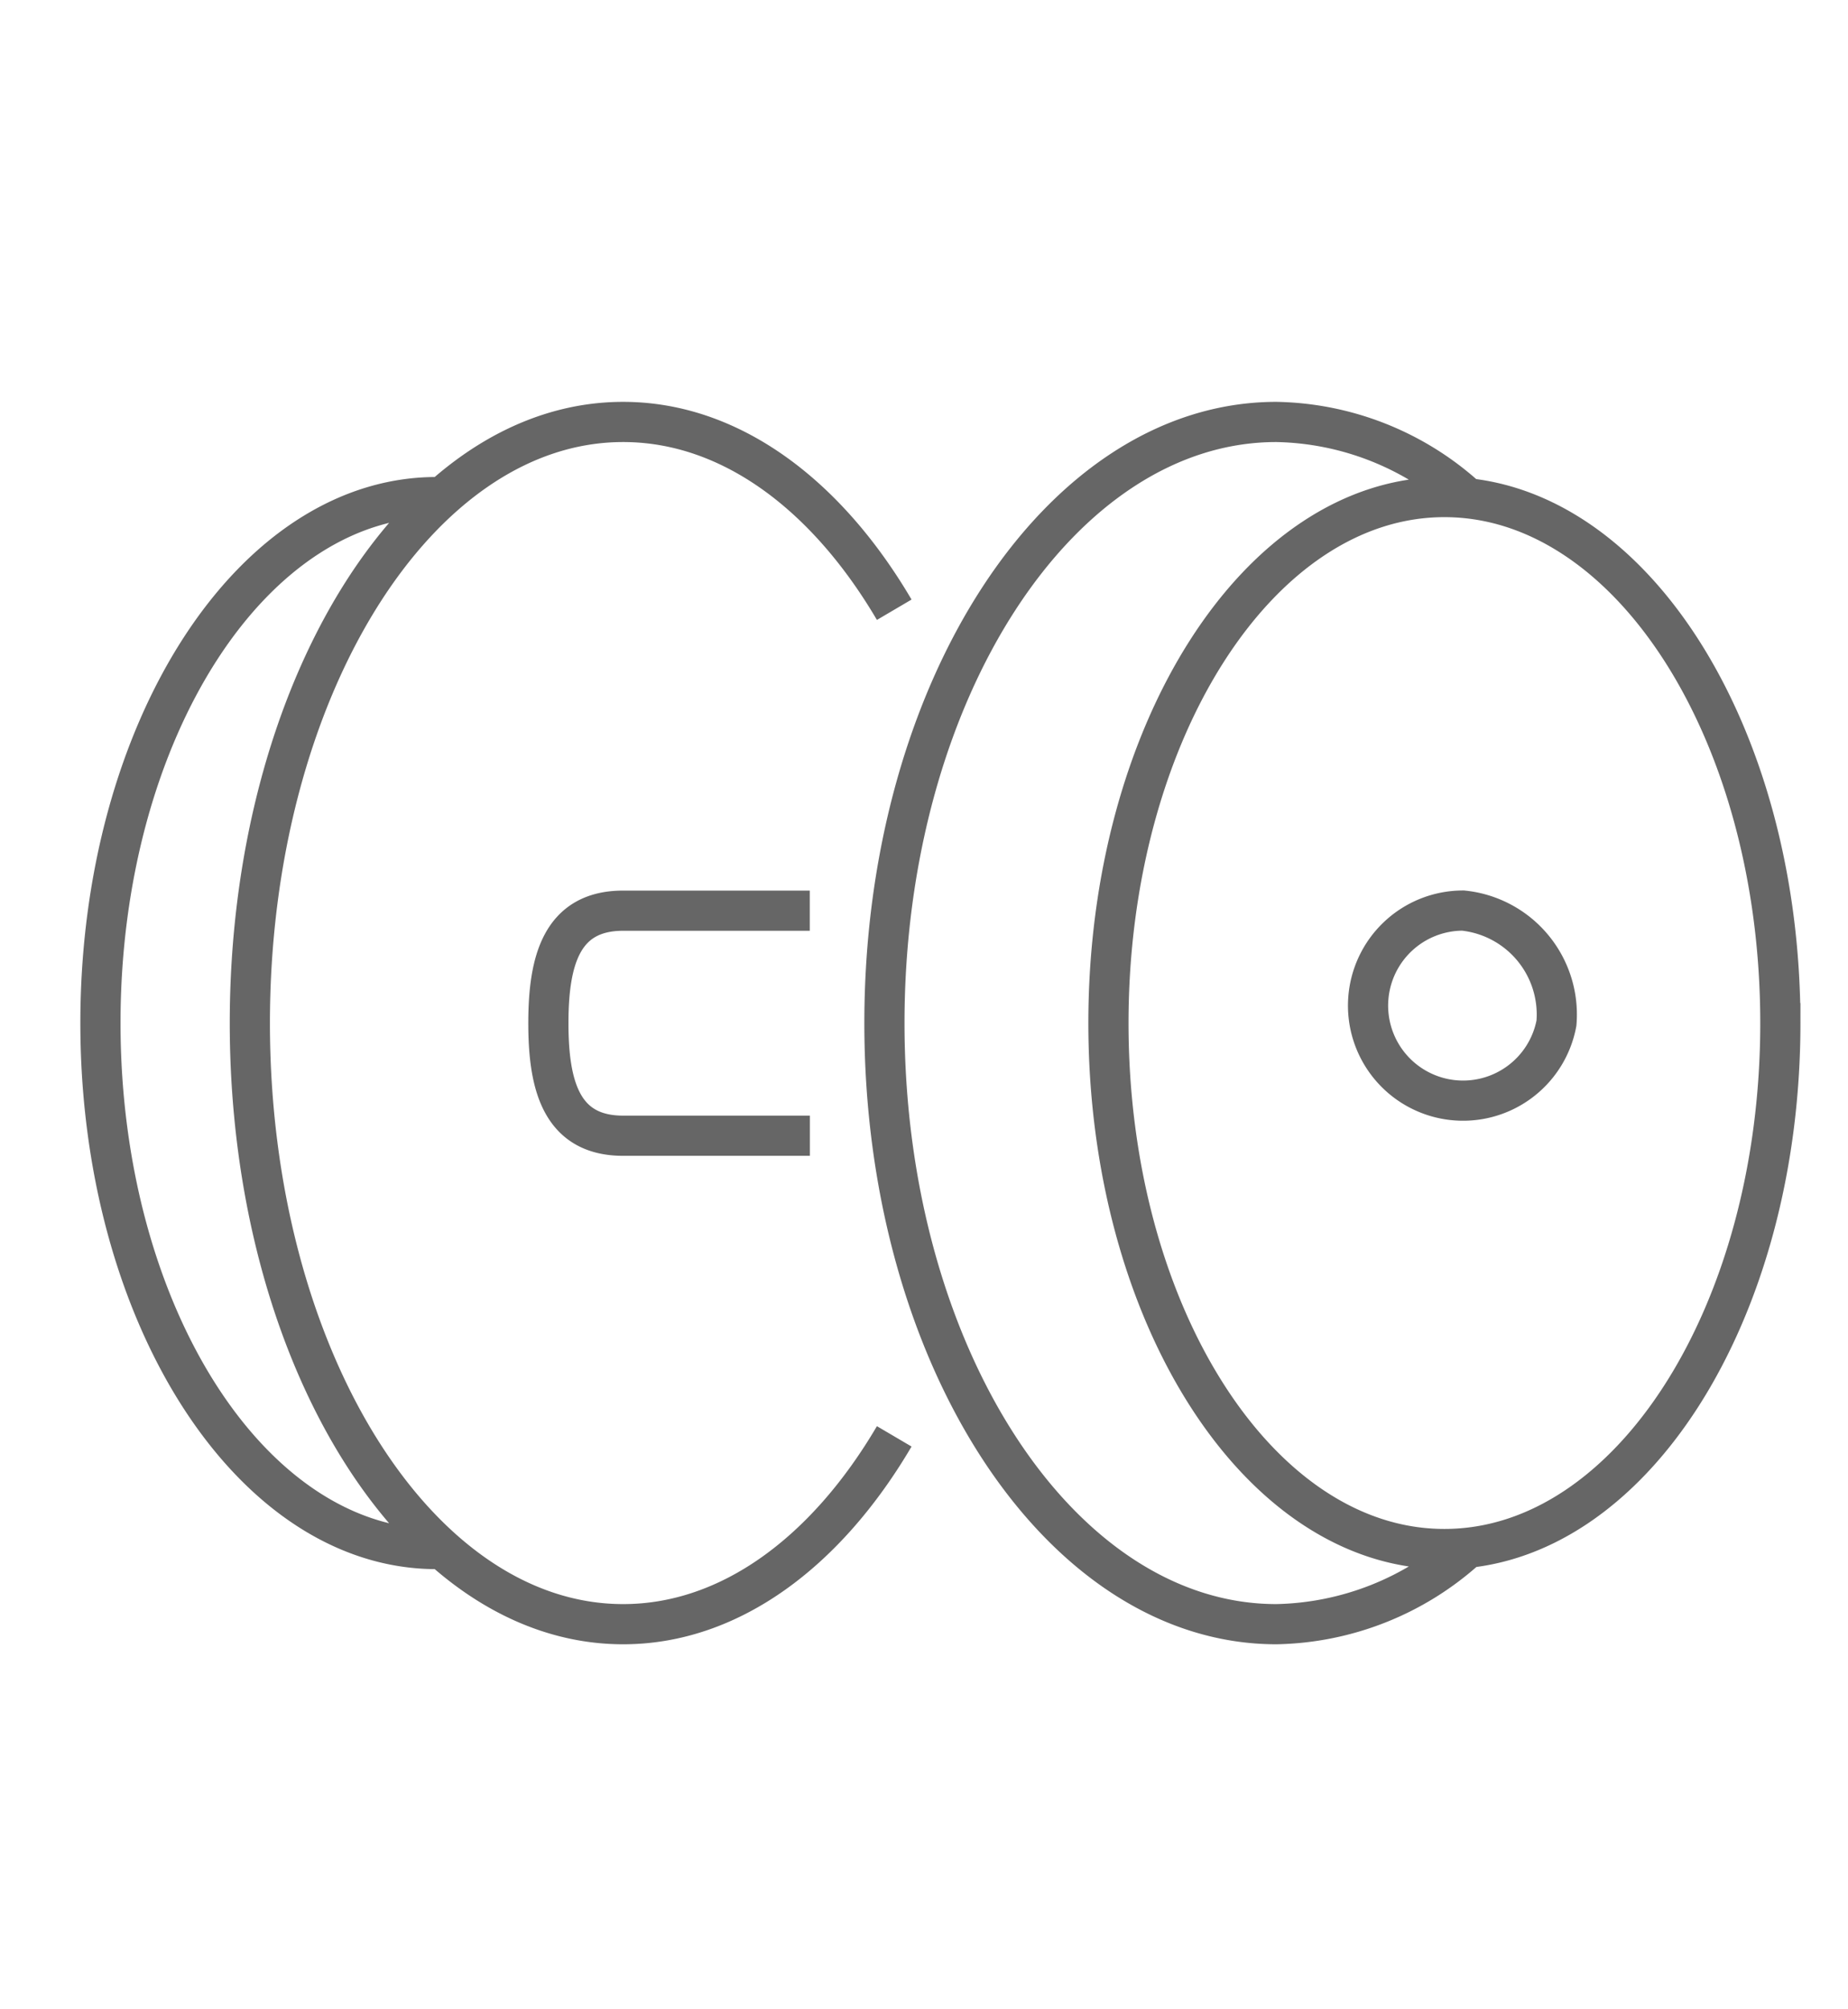 <svg xmlns="http://www.w3.org/2000/svg" width="46" height="50" viewBox="0 0 46 50">
  <g id="Grupo_2254" data-name="Grupo 2254" transform="translate(-5541 316)">
    <rect id="Rectángulo_935" data-name="Rectángulo 935" width="46" height="50" transform="translate(5541 -316)" fill="#fff" opacity="0"/>
    <path id="Trazado_6609" data-name="Trazado 6609" d="M103.772,280.472a2.365,2.365,0,1,1-2.325-2.8A2.6,2.6,0,0,1,103.772,280.472Zm-2.244,13.089A7.273,7.273,0,0,1,96.8,295.43c-5.386,0-9.756-6.7-9.756-14.958s4.369-14.959,9.756-14.959a7.243,7.243,0,0,1,4.653,1.805m7.892,13.154c0,7.229-3.743,13.088-8.363,13.088S92.62,287.7,92.62,280.472s3.744-13.09,8.363-13.09S109.345,273.242,109.345,280.472ZM76.038,293.558c-4.685.125-8.509-5.782-8.509-13.088s3.824-13.211,8.509-13.085m11.25,23.371c-1.693,2.879-4.092,4.674-6.748,4.674-5.133,0-9.292-6.7-9.292-14.958s4.158-14.959,9.292-14.959c2.656,0,5.055,1.794,6.748,4.673m-2.1,13.089H80.539c-1.54,0-1.86-1.255-1.86-2.8s.32-2.8,1.86-2.8h4.647" transform="translate(5475.971 -571.013)" fill="none" stroke="#666" stroke-miterlimit="10" stroke-width="1"/>
  </g>
</svg>
